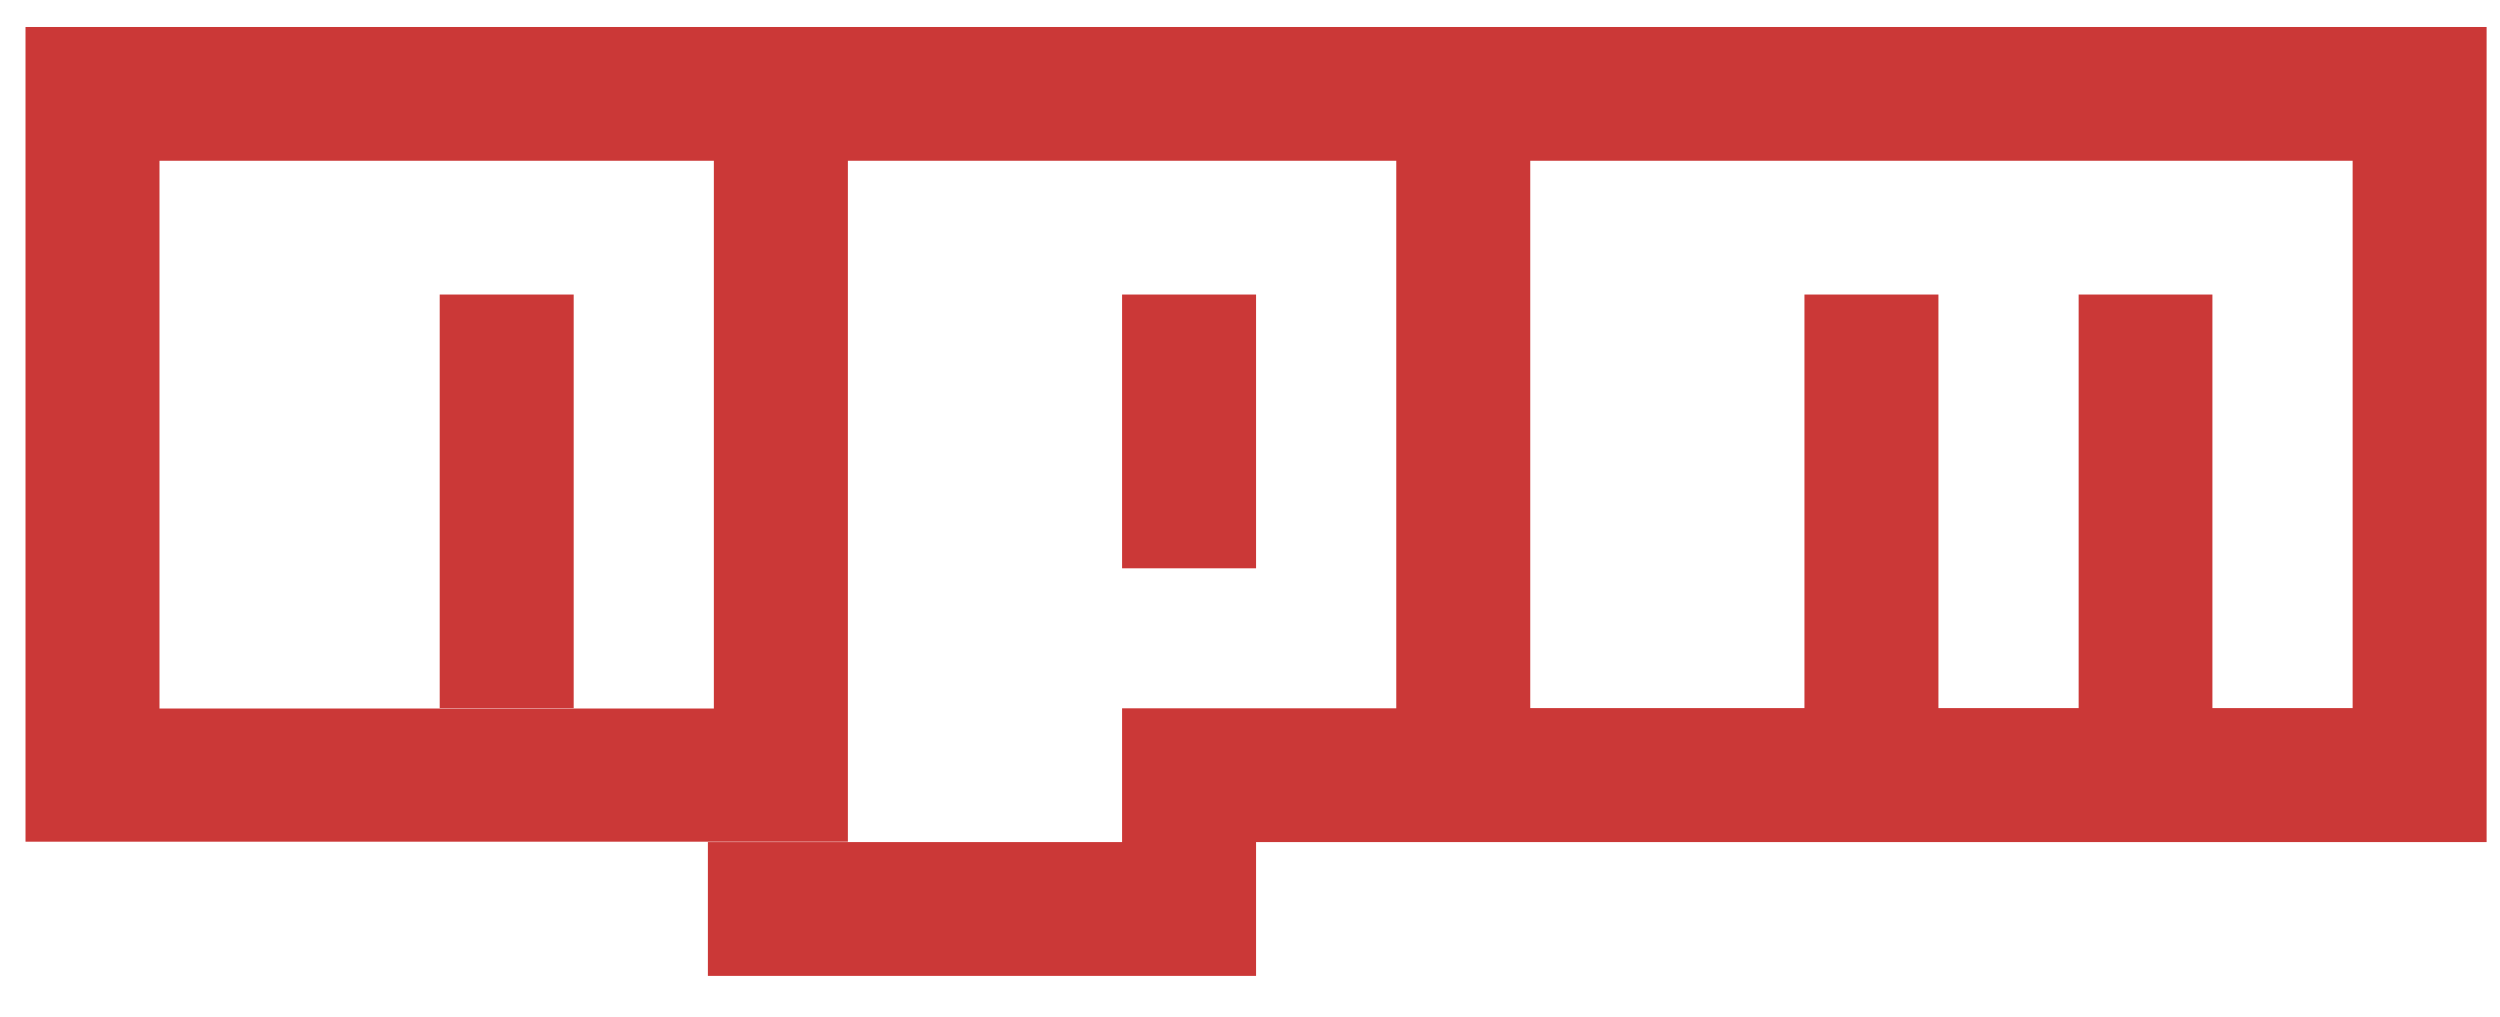 <svg width="59" height="24" viewBox="0 0 59 24" fill="none" xmlns="http://www.w3.org/2000/svg">
<path d="M16.706 19.873H26.481V16.716H32.952V3.794H20.01V19.864H0.602V0.637H58.684V19.873H29.643V23.031H16.706V19.873ZM52.213 6.951V16.711H55.522V3.794H36.114V16.711H42.585V6.951H45.747V16.711H49.056V6.951H52.213ZM29.643 6.951V13.412H26.481V6.951H29.643ZM16.847 3.794H3.764V16.721H16.847V3.794ZM13.539 6.951V16.711H10.377V6.951H13.539Z" fill="#CB3837"/>
</svg>
